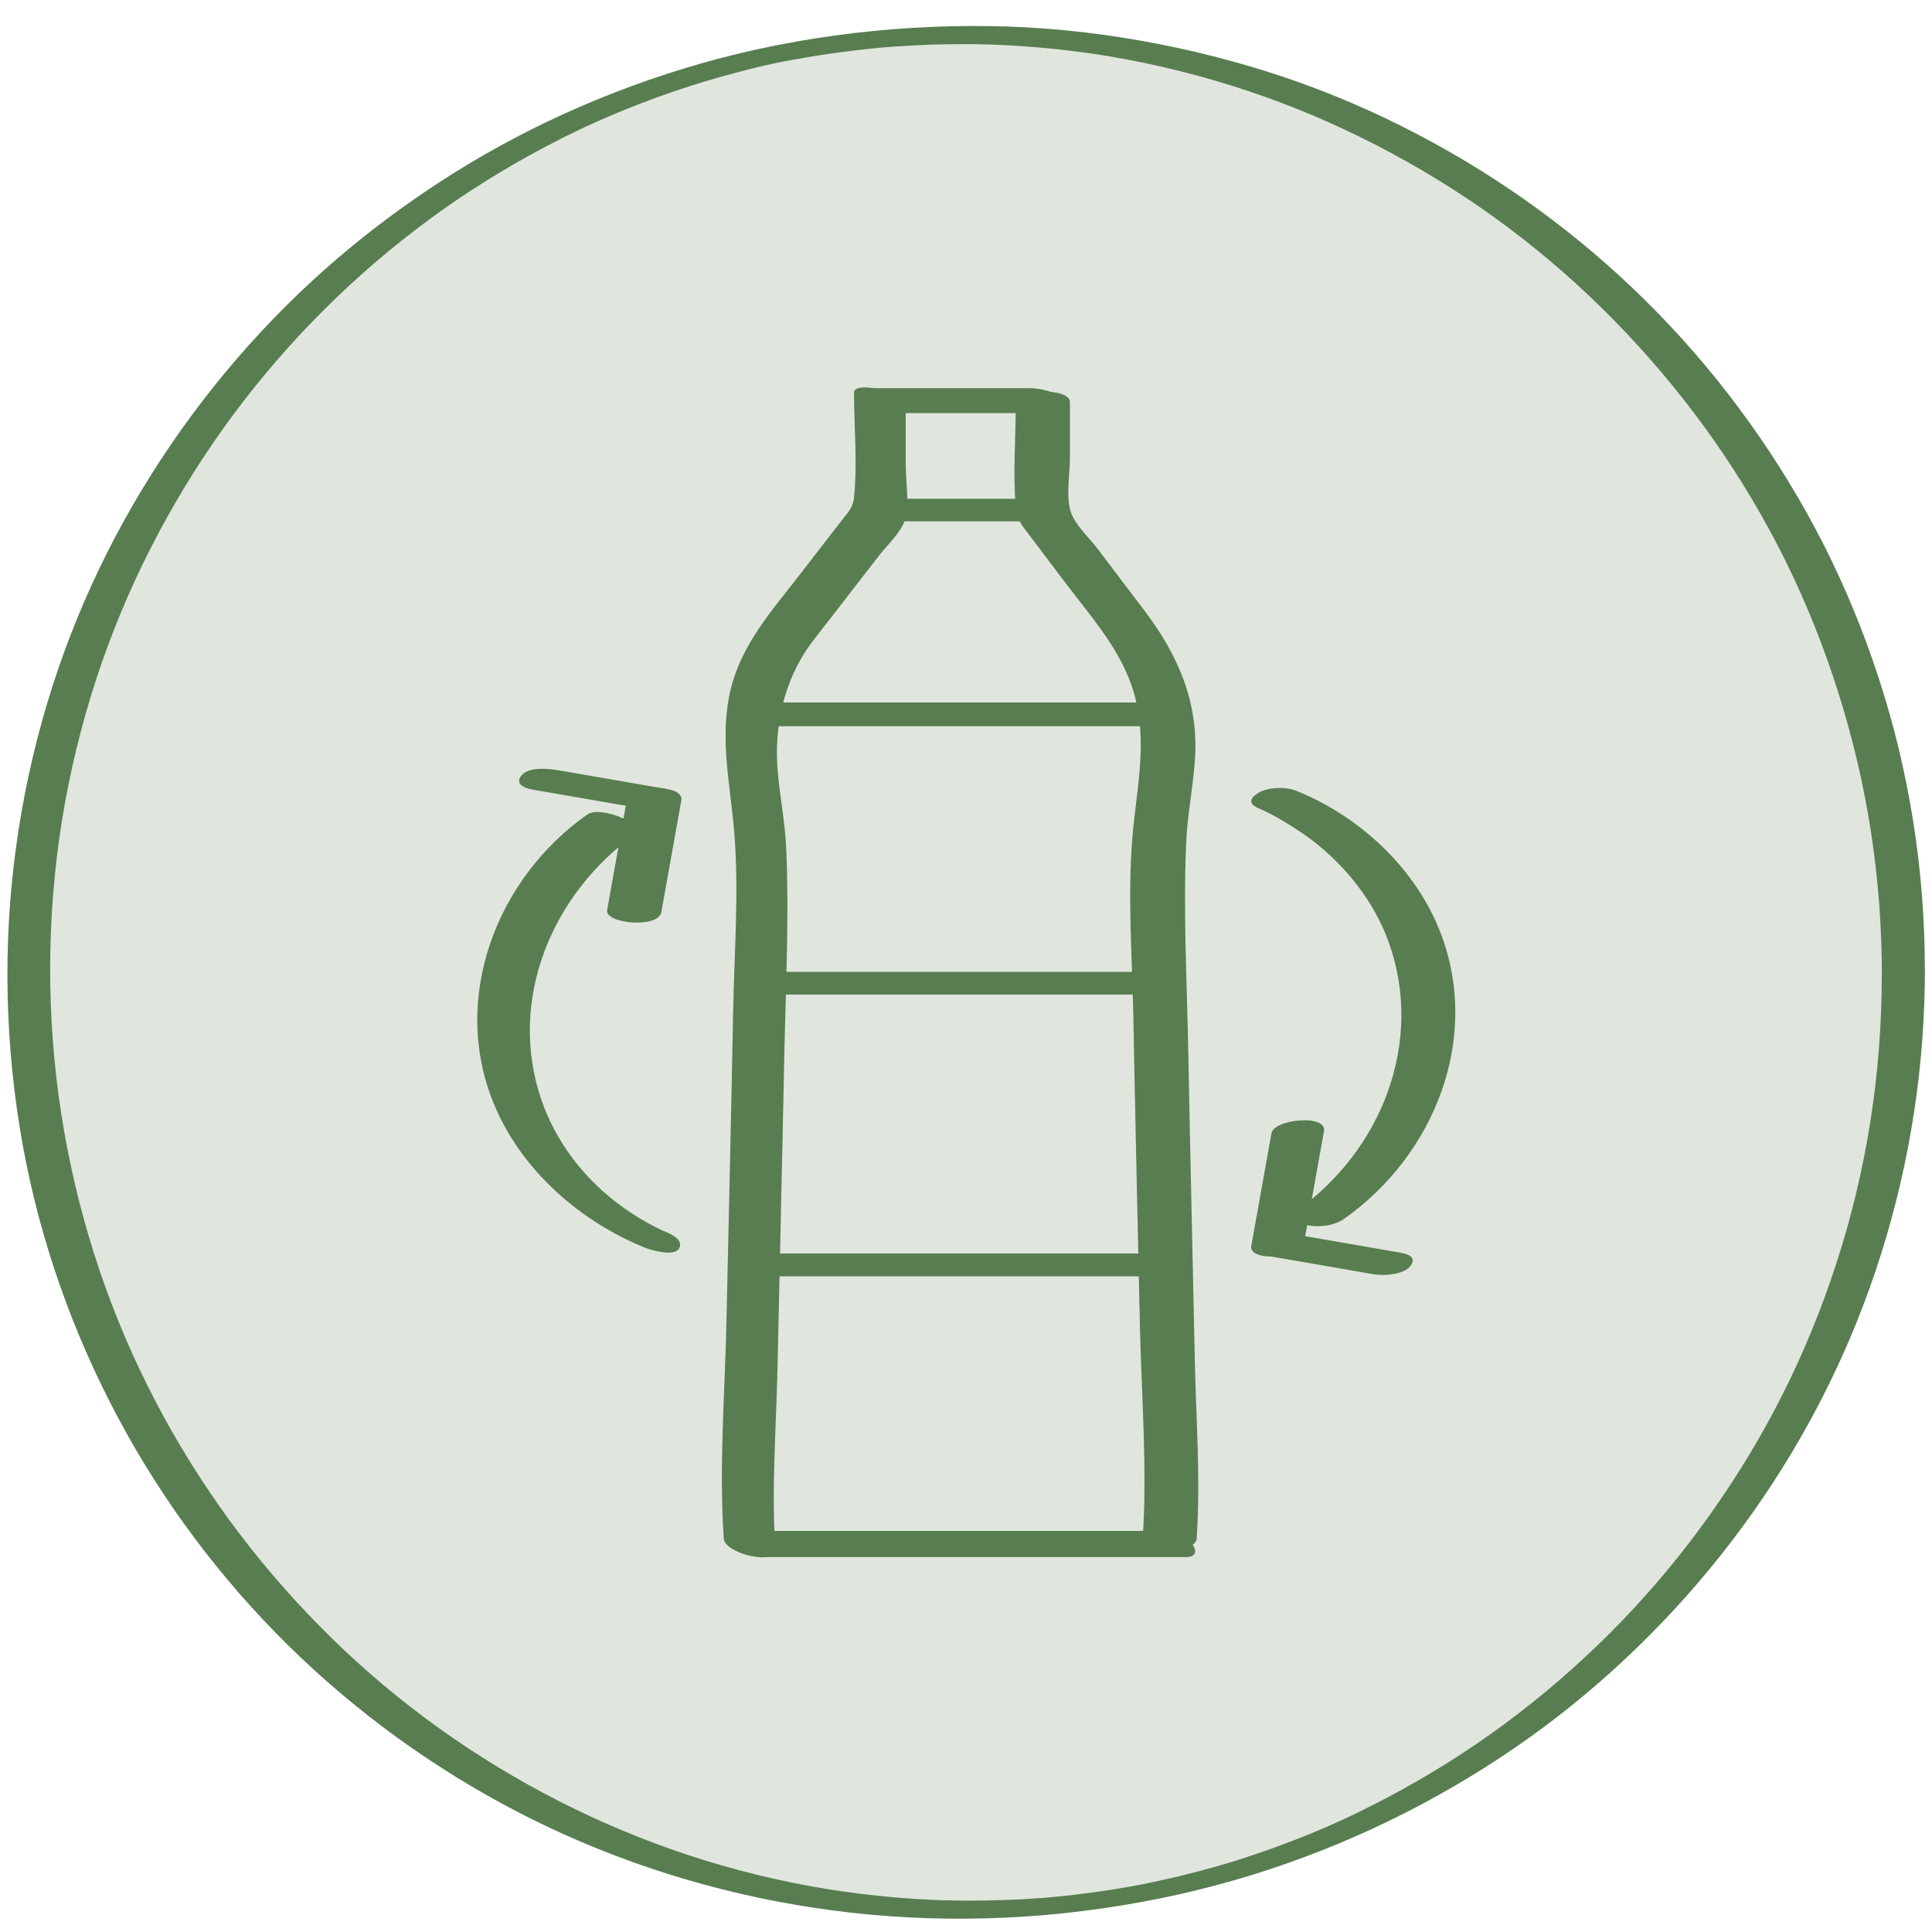 <?xml version="1.0" encoding="UTF-8" standalone="no"?>
<svg
   id="Layer_1"
   data-name="Layer 1"
   viewBox="0 0 200 200"
   version="1.1"
   xmlns="http://www.w3.org/2000/svg"
   xmlns:svg="http://www.w3.org/2000/svg">
  <defs
     id="defs1">
    <style
       id="style1">
      .cls-1 {
        fill: #587d51;
      }

      .cls-2 {
        fill: #e0e6dd;
      }
    </style>
  </defs>
  <g
     id="g1">
    <circle
       class="cls-2"
       cx="100"
       cy="100.65"
       r="97.03"
       id="circle1"
       clip-path="none" />
    <path
       class="cls-1"
       d="M194.8,100.96c0,10.11-1.56,20.17-4.69,29.79s-7.41,18.01-13.02,25.94-12.31,14.85-19.93,20.71c-3.72,2.86-7.66,5.45-11.9,7.79-1.06.59-2.13,1.15-3.21,1.7-.54.27-1.09.54-1.63.81-.25.12-.5.24-.75.36-.5.24.33-.15-.17.08-.15.07-.3.14-.45.21-2.24,1.03-4.53,1.96-6.85,2.81-1.15.42-2.31.82-3.48,1.2-.13.04-.27.09-.4.13-.08.02-.62.19-.12.04-.27.08-.53.17-.8.25-.64.19-1.29.38-1.94.56-2.39.67-4.81,1.24-7.24,1.73-.41.08.02,0,.09-.02-.17.03-.33.06-.5.1-.28.05-.56.1-.84.15-.67.12-1.35.23-2.02.34-1.25.19-2.49.36-3.75.51-.57.07-1.14.13-1.72.18-.34.03-.69.06-1.03.1-.42.04,0,0,.08,0-.23.02-.46.04-.69.05-1.28.1-2.55.17-3.83.21s-2.58.07-3.87.06c-.65,0-1.29-.01-1.94-.03-.12,0-.23,0-.35,0-.59-.01.43.02-.16,0-.35-.01-.7-.03-1.05-.04-2.54-.11-5.08-.33-7.61-.64-.63-.08-1.25-.16-1.87-.25-.28-.04-.57-.08-.85-.13-.17-.03-.34-.05-.51-.08-.02,0-.57-.09-.21-.03-1.23-.2-2.46-.43-3.69-.68-2.46-.5-4.89-1.1-7.31-1.8-9.2-2.65-18.14-6.8-26.26-12.18s-15.17-11.83-21.26-19.24-11.15-15.86-14.79-24.83c-3.76-9.28-6.06-19.13-6.81-29.11-.76-10.1.04-20.33,2.44-30.18s6.13-18.72,11.22-27.13c4.96-8.19,11.14-15.61,18.29-21.99,3.59-3.2,7.36-6.09,11.26-8.64,2.05-1.34,4.14-2.59,6.28-3.77,1.09-.6,2.18-1.17,3.29-1.73.49-.25.99-.49,1.49-.73.15-.07.3-.14.45-.21-.02,0,.47-.22.23-.11s.25-.12.24-.11c.2-.09.4-.18.6-.28,2.22-1.01,4.48-1.93,6.78-2.76,1.15-.42,2.31-.82,3.48-1.19.13-.04.27-.08.4-.13.32-.1-.48.15.04-.01.27-.08.54-.16.8-.25.64-.19,1.29-.38,1.94-.56,2.38-.66,4.81-1.3,7.25-1.71-.61.1.25-.05.42-.08.34-.06.67-.12,1.01-.18.62-.11,1.24-.21,1.86-.3,1.25-.19,2.5-.36,3.75-.5.63-.07,1.26-.14,1.89-.2.29-.03.58-.06.86-.08-.6.04,0,0,.1,0,.17-.01.35-.03.52-.04,1.28-.09,2.56-.16,3.84-.21s2.58-.06,3.87-.06c.65,0,1.29.01,1.94.03.07,0,.66.02.16,0,.12,0,.23,0,.35.01.35.01.7.03,1.05.04,2.6.12,5.19.34,7.77.67.57.07,1.14.15,1.7.23.31.05.62.09.93.14.14.02.28.04.42.07.21.03.23.04.04,0,.11.02.22.04.34.06,1.23.21,2.46.44,3.68.69,9.61,2.01,18.6,5.39,27.19,10.22s16.06,10.72,22.69,17.72,12.2,14.93,16.47,23.54,7.41,18.45,8.9,28.24c.74,4.87,1.11,9.8,1.11,14.72,0,1.14,4.45.77,4.45-.61,0-10.24-1.61-20.46-4.79-30.19s-7.61-18.36-13.37-26.41-12.58-15.04-20.36-20.95-16.66-10.81-25.99-14.17-20.02-5.52-30.38-5.87-21.43.86-31.73,3.8c-9.69,2.76-18.98,6.95-27.41,12.48s-15.69,12.01-21.98,19.61-11.48,16.15-15.23,25.3c-3.85,9.39-6.19,19.38-6.97,29.49s.05,20.73,2.51,30.76c2.38,9.67,6.27,18.97,11.46,27.47,5.1,8.35,11.46,15.92,18.81,22.39s15.75,11.9,24.73,15.92c9.34,4.18,19.3,6.87,29.46,8.02,10.71,1.21,21.58.67,32.13-1.48,9.99-2.03,19.67-5.63,28.58-10.58s16.54-10.89,23.36-18.01,12.57-15.25,16.97-24.07c4.49-9,7.54-18.68,9.07-28.62.76-4.93,1.13-9.91,1.14-14.89,0-1.14-4.45-.77-4.45.61Z"
       id="path1"
       clip-path="none" />
  </g>
  <g
     id="g15">
    <g
       id="g3">
      <path
         class="cls-1"
         d="M80.27,160.36c-.43-6.13.09-12.62.22-18.82.22-10.58.48-21.15.69-31.73.15-7.24.51-14.55.22-21.79-.11-2.74-.65-5.45-.89-8.18-.41-4.57.64-9.37,3.36-13.11.73-1,1.52-1.96,2.27-2.94l4.9-6.33c.83-1.07,2.35-2.45,2.69-3.81.41-1.67.03-3.84.03-5.54v-5.8c0-1.83-5.35-2.9-5.35-1.69,0,3.57.36,7.32,0,10.87-.11,1.11-.71,1.65-1.39,2.53l-4.31,5.57c-2.82,3.65-5.89,7.06-7.04,11.65-1.23,4.95-.11,9.73.32,14.68.54,6.26.01,12.75-.1,19.02-.2,10.66-.46,21.32-.69,31.98-.16,7.39-.79,14.99-.27,22.38.11,1.52,5.47,2.84,5.34,1.06h0Z"
         id="path2"
         clip-path="none" />
      <path
         class="cls-1"
         d="M105.78,51.63h-14.38c-.76,0-2.3.04-2.12,1.11.16.96,2.69,1.23,3.32,1.23h14.38c.76,0,2.3-.04,2.12-1.11-.16-.96-2.69-1.23-3.32-1.23h0Z"
         id="path3"
         clip-path="none" />
    </g>
    <path
       class="cls-1"
       d="M78.61,102.96h40.59c.73,0,3.15-.27,3.32-1.25.18-1.07-1.4-1.1-2.13-1.1h-40.59c-.73,0-3.15.27-3.32,1.25-.18,1.07,1.4,1.1,2.13,1.1h0Z"
       id="path4"
       clip-path="none" />
    <path
       class="cls-1"
       d="M120.43,129.76h-40.71c-.72,0-3.15.32-3.3,1.3-.16,1.08,1.42,1.07,2.15,1.07h40.71c.72,0,3.15-.32,3.3-1.3.16-1.08-1.42-1.07-2.15-1.07h0Z"
       id="path5"
       clip-path="none" />
    <path
       class="cls-1"
       d="M79.54,161.19h43.24c1.2,0,1.12-.84.48-1.51-.88-.92-2.59-1.2-3.79-1.2h-43.24c-1.2,0-1.12.84-.48,1.51.88.92,2.59,1.2,3.79,1.2h0Z"
       id="path6"
       clip-path="none" />
    <path
       class="cls-1"
       d="M80.35,75.18h40.71c.89,0,1.89-.35,1.29-1.31s-2.71-1.15-3.69-1.15h-40.71c-.89,0-1.89.35-1.29,1.31s2.71,1.15,3.69,1.15h0Z"
       id="path7"
       clip-path="none" />
    <path
       class="cls-1"
       d="M92.22,42.76h16.64c.87,0,1.93-.22,1.36-1.23-.53-.95-2.66-1.35-3.62-1.35h-16.64c-.87,0-1.93.22-1.36,1.23.53.95,2.66,1.35,3.62,1.35h0Z"
       id="path8"
       clip-path="none" />
    <path
       class="cls-1"
       d="M123.88,159.21c.42-6.17-.08-12.51-.2-18.69-.22-10.55-.47-21.11-.67-31.66-.14-7.17-.53-14.42-.22-21.58.12-2.84.69-5.65.9-8.49.45-6.05-1.73-10.99-5.27-15.65l-4.82-6.36c-.84-1.11-2.36-2.48-2.77-3.84-.49-1.61-.07-3.89-.07-5.55v-5.76c0-1.54-5.61-1.42-5.61.22,0,3.53-.3,7.19,0,10.71.1,1.18.6,1.77,1.29,2.68l3.97,5.25c2.89,3.81,6.15,7.39,7.22,12.2s-.01,9.24-.4,13.94c-.52,6.2-.02,12.6.1,18.81.19,10.56.44,21.11.67,31.67.16,7.38.79,14.97.28,22.35-.1,1.46,5.49,1.49,5.61-.22h0Z"
       id="path9"
       clip-path="none" />
    <g
       id="g11">
      <path
         class="cls-1"
         d="M130.98,129.97c3.76.65,7.51,1.3,11.27,1.95.98.17,3.11.02,3.76-.87.72-.96-.32-1.25-1.19-1.4-3.76-.65-7.51-1.3-11.27-1.95-.98-.17-3.11-.02-3.76.87-.72.96.32,1.25,1.19,1.4h0Z"
         id="path10"
         clip-path="none" />
      <path
         class="cls-1"
         d="M134.98,128.72c.69-3.88,1.39-7.75,2.08-11.63.32-1.77-5.18-1.25-5.44.23-.69,3.88-1.39,7.75-2.08,11.63-.32,1.77,5.18,1.25,5.44-.23h0Z"
         id="path11"
         clip-path="none" />
    </g>
    <g
       id="g14">
      <g
         id="g13">
        <path
           class="cls-1"
           d="M69.14,81.7c-3.76-.65-7.51-1.3-11.27-1.95-1.02-.18-3.03-.4-3.83.46s.13,1.37,1.03,1.52c3.76.65,7.51,1.3,11.27,1.95,1.02.18,3.03.4,3.83-.46s-.13-1.37-1.03-1.52h0Z"
           id="path12"
           clip-path="none" />
        <path
           class="cls-1"
           d="M64.93,82.59c-.69,3.88-1.39,7.75-2.08,11.63-.25,1.4,5.31,1.92,5.61.21.69-3.88,1.39-7.75,2.08-11.63.25-1.4-5.31-1.92-5.61-.21h0Z"
           id="path13"
           clip-path="none" />
      </g>
      <path
         class="cls-1"
         d="M60.82,84.3c-9.45,6.64-14.23,19.08-9.66,30.06,2.81,6.75,8.86,12.07,15.58,14.79.67.27,3.01.96,3.54.12.57-.92-.87-1.56-1.55-1.83-.45-.18-.36-.15-.26-.11-.46-.22-.92-.45-1.37-.7-1.18-.64-2.29-1.39-3.36-2.21-3.5-2.71-6.24-6.35-7.69-10.55-3.57-10.37,1.13-21.49,9.85-27.61,1.1-.77-3.68-2.94-5.09-1.95h0Z"
         id="path14"
         clip-path="none" />
    </g>
    <path
       class="cls-1"
       d="M139.09,126.21c9.39-6.59,14.29-18.75,9.99-29.76-2.59-6.62-8.33-11.94-14.89-14.59-1.07-.43-2.97-.39-3.96.24-.91.57-.99,1.15.09,1.59,1.38.56,3.86,2.04,5.47,3.26,3.5,2.68,6.41,6.32,7.93,10.48,3.79,10.38-.72,21.74-9.54,27.93-1.05.74.5,1.35,1.1,1.47,1.19.24,2.79.09,3.81-.63h0Z"
       id="path15"
       clip-path="none" />
  </g>
</svg>
